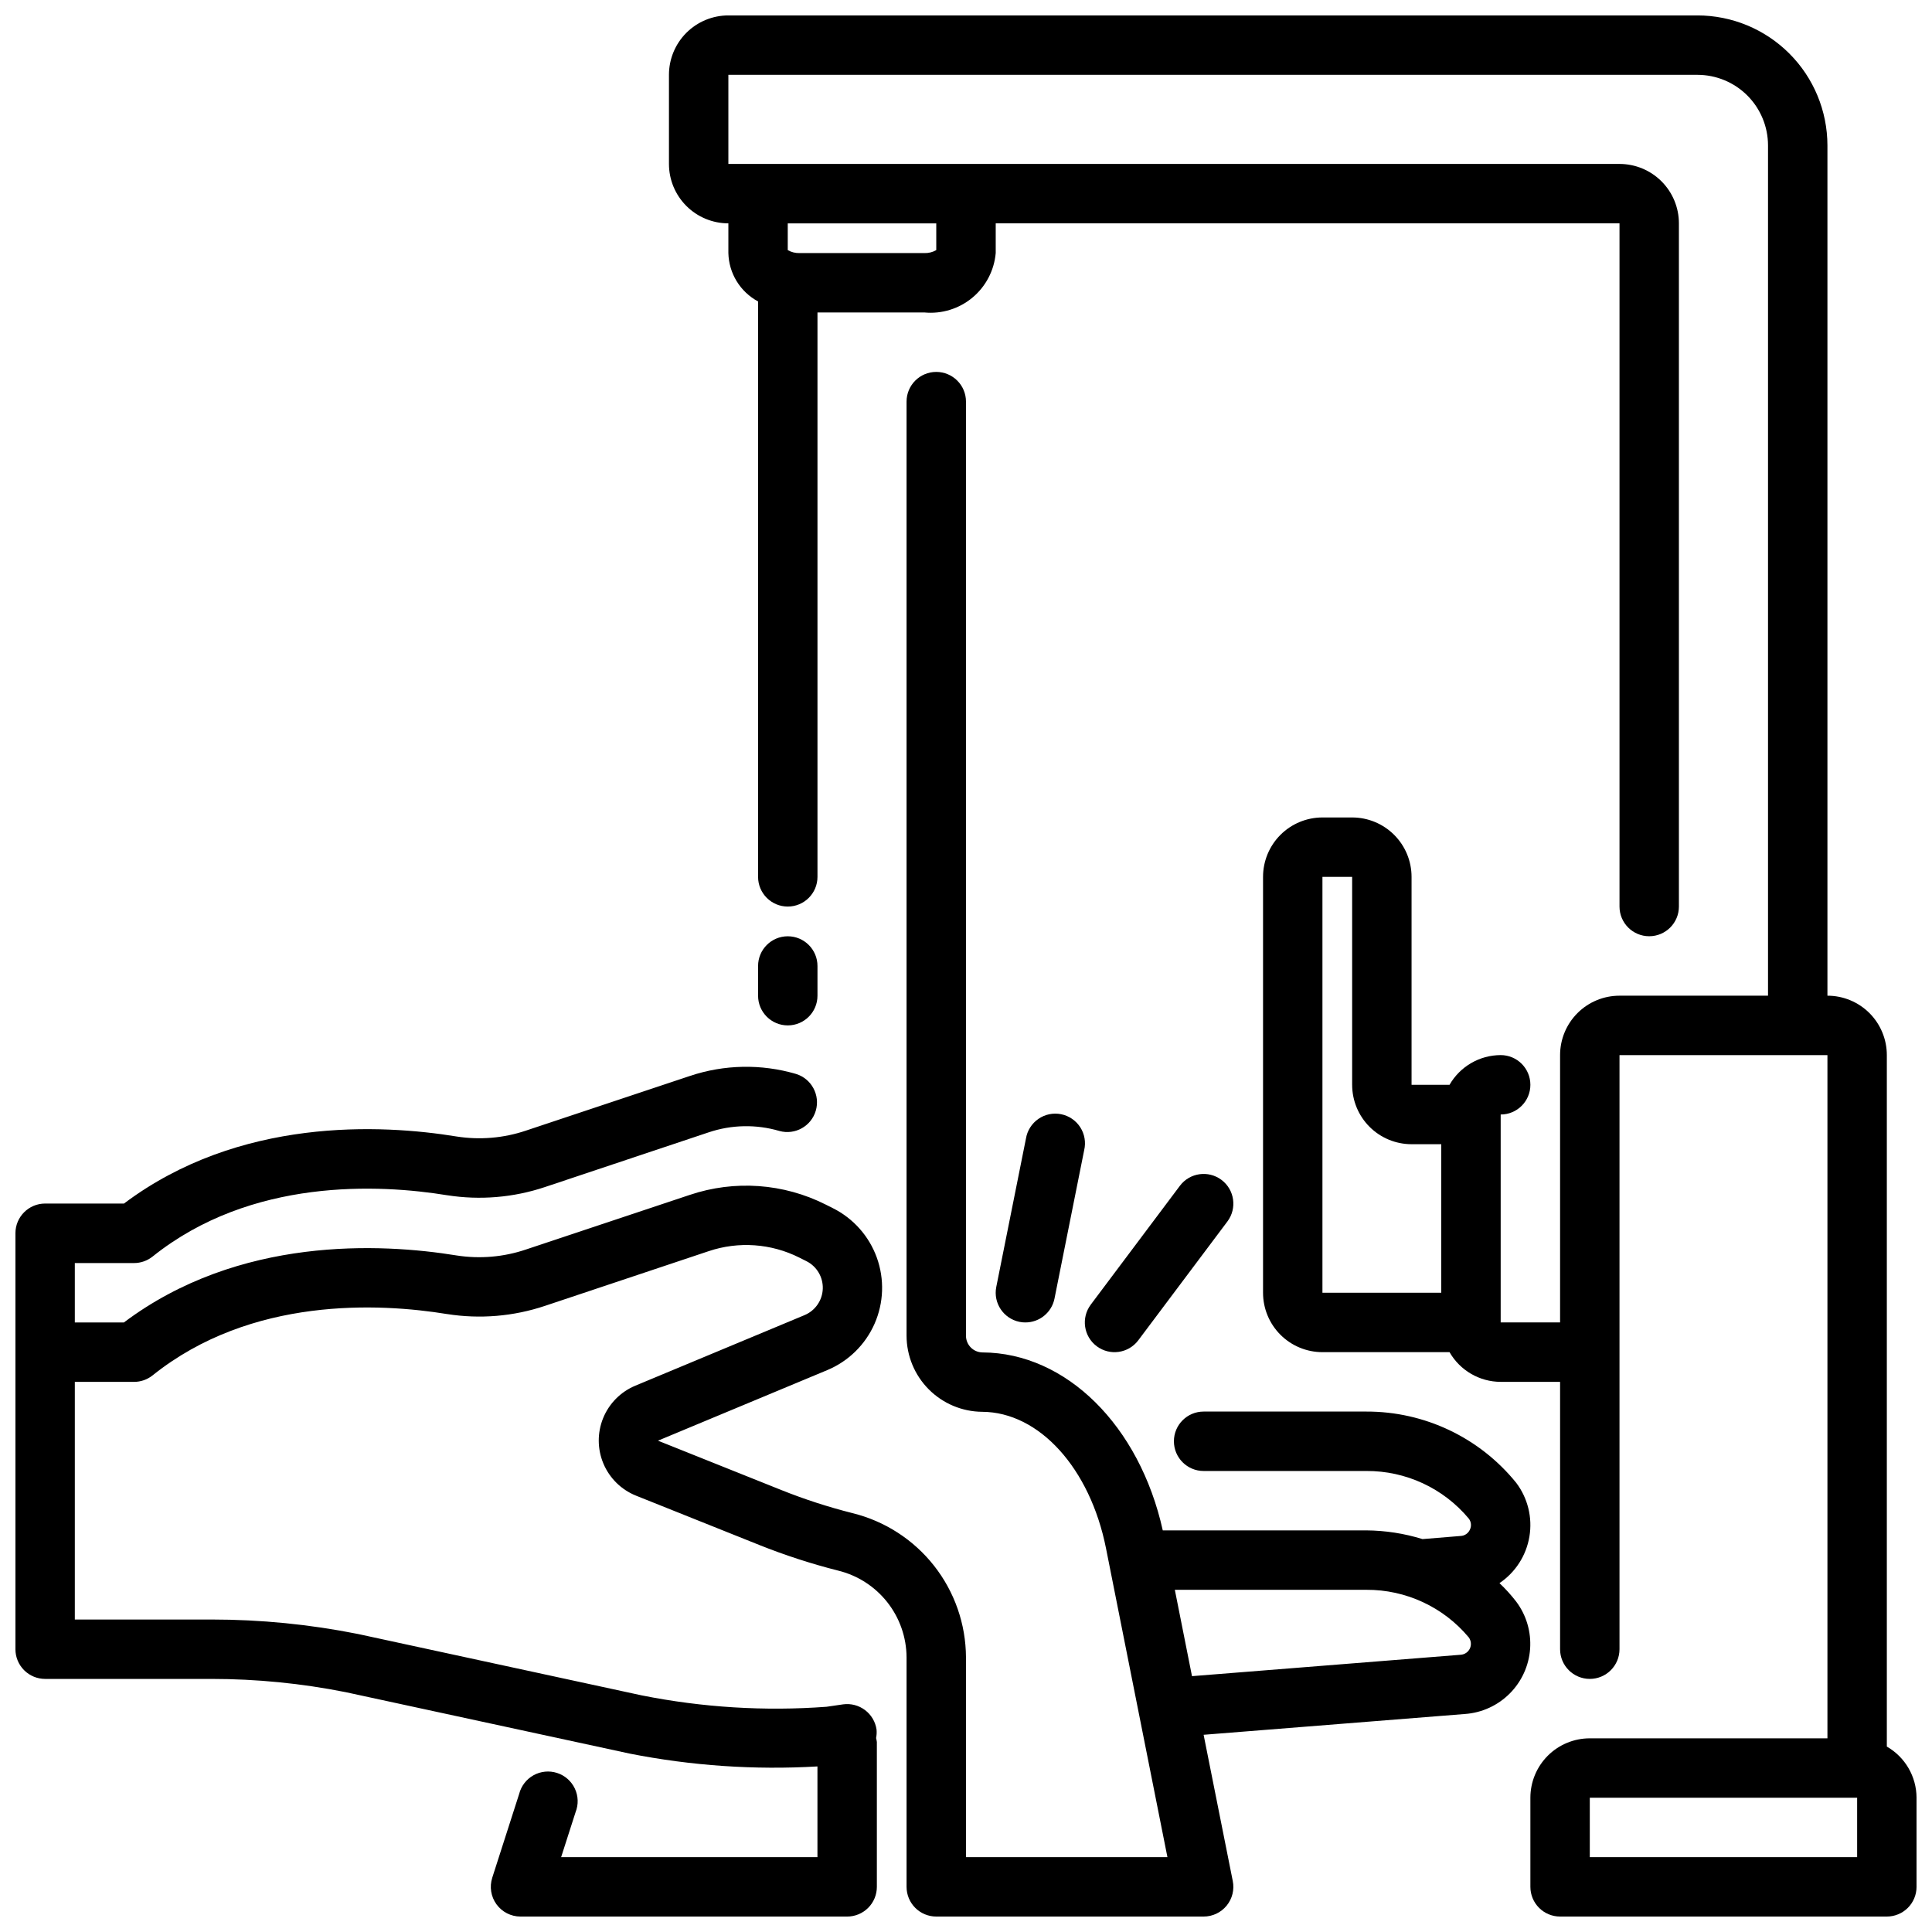 <?xml version="1.0" encoding="UTF-8"?>
<!-- Uploaded to: ICON Repo, www.svgrepo.com, Generator: ICON Repo Mixer Tools -->
<svg width="800px" height="800px" version="1.1" viewBox="144 144 512 512" xmlns="http://www.w3.org/2000/svg">
 <defs>
  <clipPath id="b">
   <path d="m321 148.09h330.9v503.81h-330.9z"/>
  </clipPath>
  <clipPath id="a">
   <path d="m148.09 242h401.91v409.9h-401.91z"/>
  </clipPath>
 </defs>
 <g clip-path="url(#b)">
  <path d="m644.03 606.86v-183.25c0-4.176-1.66-8.18-4.609-11.133-2.953-2.953-6.961-4.609-11.133-4.609v-225.34c-0.012-9.133-3.641-17.887-10.098-24.344-6.457-6.457-15.211-10.09-24.344-10.098h-256.82c-4.176 0-8.18 1.66-11.133 4.609-2.953 2.953-4.613 6.961-4.613 11.133v23.617c0 4.176 1.66 8.18 4.613 11.133 2.953 2.953 6.957 4.613 11.133 4.613v7.871c0.062 2.641 0.82 5.223 2.203 7.473 1.383 2.254 3.34 4.098 5.668 5.352v152.49c0 4.348 3.523 7.871 7.871 7.871s7.871-3.523 7.871-7.871v-149.57h28.34c4.598 0.438 9.18-0.977 12.727-3.934 3.547-2.957 5.769-7.207 6.168-11.809v-7.871h165.31v181.05c0 4.348 3.523 7.871 7.871 7.871 4.348 0 7.871-3.523 7.871-7.871v-181.05c0-4.176-1.656-8.18-4.609-11.133s-6.957-4.613-11.133-4.613h-236.16v-23.617h256.82c4.957 0.008 9.711 1.977 13.215 5.481 3.504 3.508 5.477 8.262 5.481 13.219v225.34h-39.359c-4.176 0-8.18 1.656-11.133 4.609s-4.613 6.957-4.613 11.133v70.848h-15.742v-55.102c4.348 0 7.871-3.523 7.871-7.871 0-4.348-3.523-7.875-7.871-7.875-5.602 0.02-10.766 3.019-13.555 7.875h-10.062v-55.105c0-4.176-1.656-8.18-4.609-11.133s-6.957-4.613-11.133-4.613h-7.875c-4.172 0-8.18 1.66-11.133 4.613-2.949 2.953-4.609 6.957-4.609 11.133v110.21c0 4.176 1.66 8.18 4.609 11.133 2.953 2.953 6.961 4.613 11.133 4.613h33.68c2.789 4.856 7.953 7.856 13.555 7.871h15.742v70.848c0 4.348 3.527 7.871 7.875 7.871s7.871-3.523 7.871-7.871v-157.44h55.105v181.06h-62.977c-4.176 0-8.18 1.656-11.133 4.609-2.953 2.953-4.613 6.957-4.613 11.133v23.617c0 2.086 0.828 4.09 2.305 5.566 1.477 1.477 3.481 2.305 5.566 2.305h86.594c2.086 0 4.09-0.828 5.566-2.305 1.477-1.477 2.305-3.481 2.305-5.566v-23.617c-0.016-5.598-3.016-10.766-7.871-13.555zm-251.91-396.58c-0.953 0.551-2.047 0.824-3.148 0.789h-33.062c-1.102 0.035-2.191-0.238-3.148-0.789v-7.082h39.359zm102.34 166.1h7.871v55.105h0.004c0 4.176 1.656 8.18 4.609 11.133 2.953 2.949 6.957 4.609 11.133 4.609h7.871v39.359h-31.488zm141.7 259.78h-70.848v-15.746h70.848z"/>
 </g>
 <g clip-path="url(#a)">
  <path d="m155.96 588.93h44.086c11.941 0.004 23.859 1.18 35.57 3.512l75.219 16.27v0.004c16.391 3.234 33.121 4.383 49.797 3.406v24.043h-67.926l3.832-11.934c0.801-2.027 0.727-4.289-0.207-6.258-0.93-1.965-2.633-3.461-4.703-4.125-2.074-0.668-4.328-0.445-6.231 0.609s-3.285 2.852-3.816 4.961l-7.133 22.207h0.004c-0.77 2.391-0.352 5.004 1.121 7.035 1.477 2.031 3.832 3.238 6.34 3.246h86.594c2.086 0 4.09-0.828 5.566-2.305 1.477-1.477 2.305-3.481 2.305-5.566v-38.398c-0.043-0.352-0.113-0.699-0.203-1.039 0.148-0.73 0.188-1.48 0.125-2.223-0.293-2.066-1.391-3.934-3.062-5.191-1.668-1.258-3.766-1.797-5.832-1.508l-4.32 0.629-0.004 0.004c-16.398 1.219-32.891 0.203-49.02-3.016l-75.207-16.273c-12.781-2.551-25.781-3.832-38.809-3.832h-36.215v-62.977h15.699c1.789 0 3.523-0.613 4.918-1.73 26.145-20.934 60.133-19.168 78.059-16.238v-0.004c8.68 1.367 17.562 0.625 25.895-2.164l43.398-14.5c7.914-2.664 16.562-2.051 24.023 1.699l1.883 0.945c2.75 1.379 4.445 4.234 4.34 7.312-0.105 3.074-1.996 5.805-4.836 6.992l-44.871 18.711c-3.863 1.617-6.918 4.707-8.5 8.582-1.578 3.879-1.547 8.227 0.086 12.082 1.633 3.852 4.734 6.898 8.617 8.461l32.652 13.066 0.004 0.004c6.801 2.715 13.773 4.984 20.875 6.785 5.16 1.25 9.75 4.195 13.047 8.359 3.293 4.164 5.098 9.309 5.129 14.617v60.844c0 2.086 0.828 4.09 2.305 5.566 1.477 1.477 3.481 2.305 5.566 2.305h70.852c2.363 0.004 4.606-1.059 6.102-2.891 1.496-1.828 2.094-4.238 1.617-6.555l-7.719-38.723 69.273-5.512c4.469-0.32 8.676-2.246 11.844-5.418 3.168-3.172 5.086-7.375 5.406-11.848 0.316-4.473-0.984-8.91-3.672-12.496-1.348-1.754-2.836-3.398-4.449-4.914 4.227-2.848 7.094-7.305 7.934-12.332 0.844-5.023-0.418-10.176-3.484-14.242-9.699-11.996-24.312-18.945-39.738-18.895h-43.113c-4.348 0-7.875 3.523-7.875 7.871 0 4.348 3.527 7.875 7.875 7.875h43.113c10.473-0.059 20.422 4.559 27.137 12.594 0.66 0.836 0.789 1.977 0.32 2.938-0.434 0.992-1.395 1.652-2.481 1.691l-10.086 0.828h0.004c-4.824-1.496-9.844-2.273-14.895-2.309h-53.938c-6.156-27.734-25.566-47.043-47.758-47.16h-0.004c-2.43-0.02-4.391-1.992-4.391-4.426v-247.55c0-4.348-3.527-7.871-7.875-7.871s-7.871 3.523-7.871 7.871v247.55c0.012 5.324 2.125 10.43 5.879 14.203 3.754 3.777 8.848 5.918 14.172 5.957 15.098 0.078 28.59 14.957 32.812 36.211l16.27 81.809h-53.387v-52.973c-0.043-8.809-3.023-17.348-8.473-24.27-5.449-6.918-13.055-11.82-21.609-13.926-6.426-1.621-12.738-3.668-18.891-6.133l-32.652-13.066 44.871-18.703h-0.004c5.598-2.332 10.082-6.731 12.527-12.277 2.445-5.551 2.66-11.824 0.605-17.531-2.059-5.703-6.231-10.398-11.652-13.109l-1.883-0.945h0.004c-11.191-5.644-24.172-6.566-36.047-2.566l-43.406 14.469c-5.914 2-12.223 2.539-18.391 1.574-20.02-3.258-57.664-5.156-88.168 17.766h-12.996v-15.75h15.699c1.789 0 3.523-0.613 4.918-1.73 26.145-20.926 60.133-19.168 78.059-16.238v-0.004c8.68 1.363 17.562 0.621 25.895-2.164l43.398-14.5c6.066-2.047 12.621-2.172 18.766-0.363 4.144 1.133 8.43-1.266 9.633-5.391 1.199-4.125-1.129-8.453-5.234-9.723-9.215-2.703-19.035-2.516-28.141 0.535l-43.406 14.469c-5.914 2-12.223 2.539-18.391 1.574-20.02-3.273-57.664-5.156-88.168 17.766h-20.898c-4.348 0-7.871 3.527-7.871 7.875v110.23c0 2.09 0.828 4.09 2.305 5.566 1.477 1.477 3.481 2.305 5.566 2.305zm377.26-11.02h0.004c0.637 0.852 0.758 1.984 0.312 2.953-0.449 0.965-1.391 1.605-2.457 1.668l-71.188 5.668-4.547-22.883h50.742c10.473-0.059 20.422 4.559 27.137 12.594z"/>
 </g>
 <path d="m415.74 494.46c3.738 0 6.961-2.633 7.707-6.297l7.871-39.359c0.492-2.078 0.117-4.266-1.035-6.062-1.156-1.797-2.988-3.047-5.082-3.465-2.094-0.418-4.266 0.031-6.023 1.246-1.754 1.215-2.941 3.09-3.289 5.195l-7.871 39.359c-0.832 4.242 1.914 8.359 6.148 9.227 0.52 0.109 1.047 0.16 1.574 0.156z"/>
 <path d="m445.66 499.19 23.617-31.488c2.609-3.481 1.902-8.414-1.574-11.023-3.481-2.606-8.414-1.902-11.023 1.574l-23.617 31.488h0.004c-2.609 3.481-1.906 8.414 1.574 11.023 3.477 2.606 8.41 1.902 11.02-1.574z"/>
 <path d="m360.64 407.87v-7.871c0-4.348-3.523-7.875-7.871-7.875s-7.871 3.527-7.871 7.875v7.871c0 4.348 3.523 7.871 7.871 7.871s7.871-3.523 7.871-7.871z"/>
</svg>